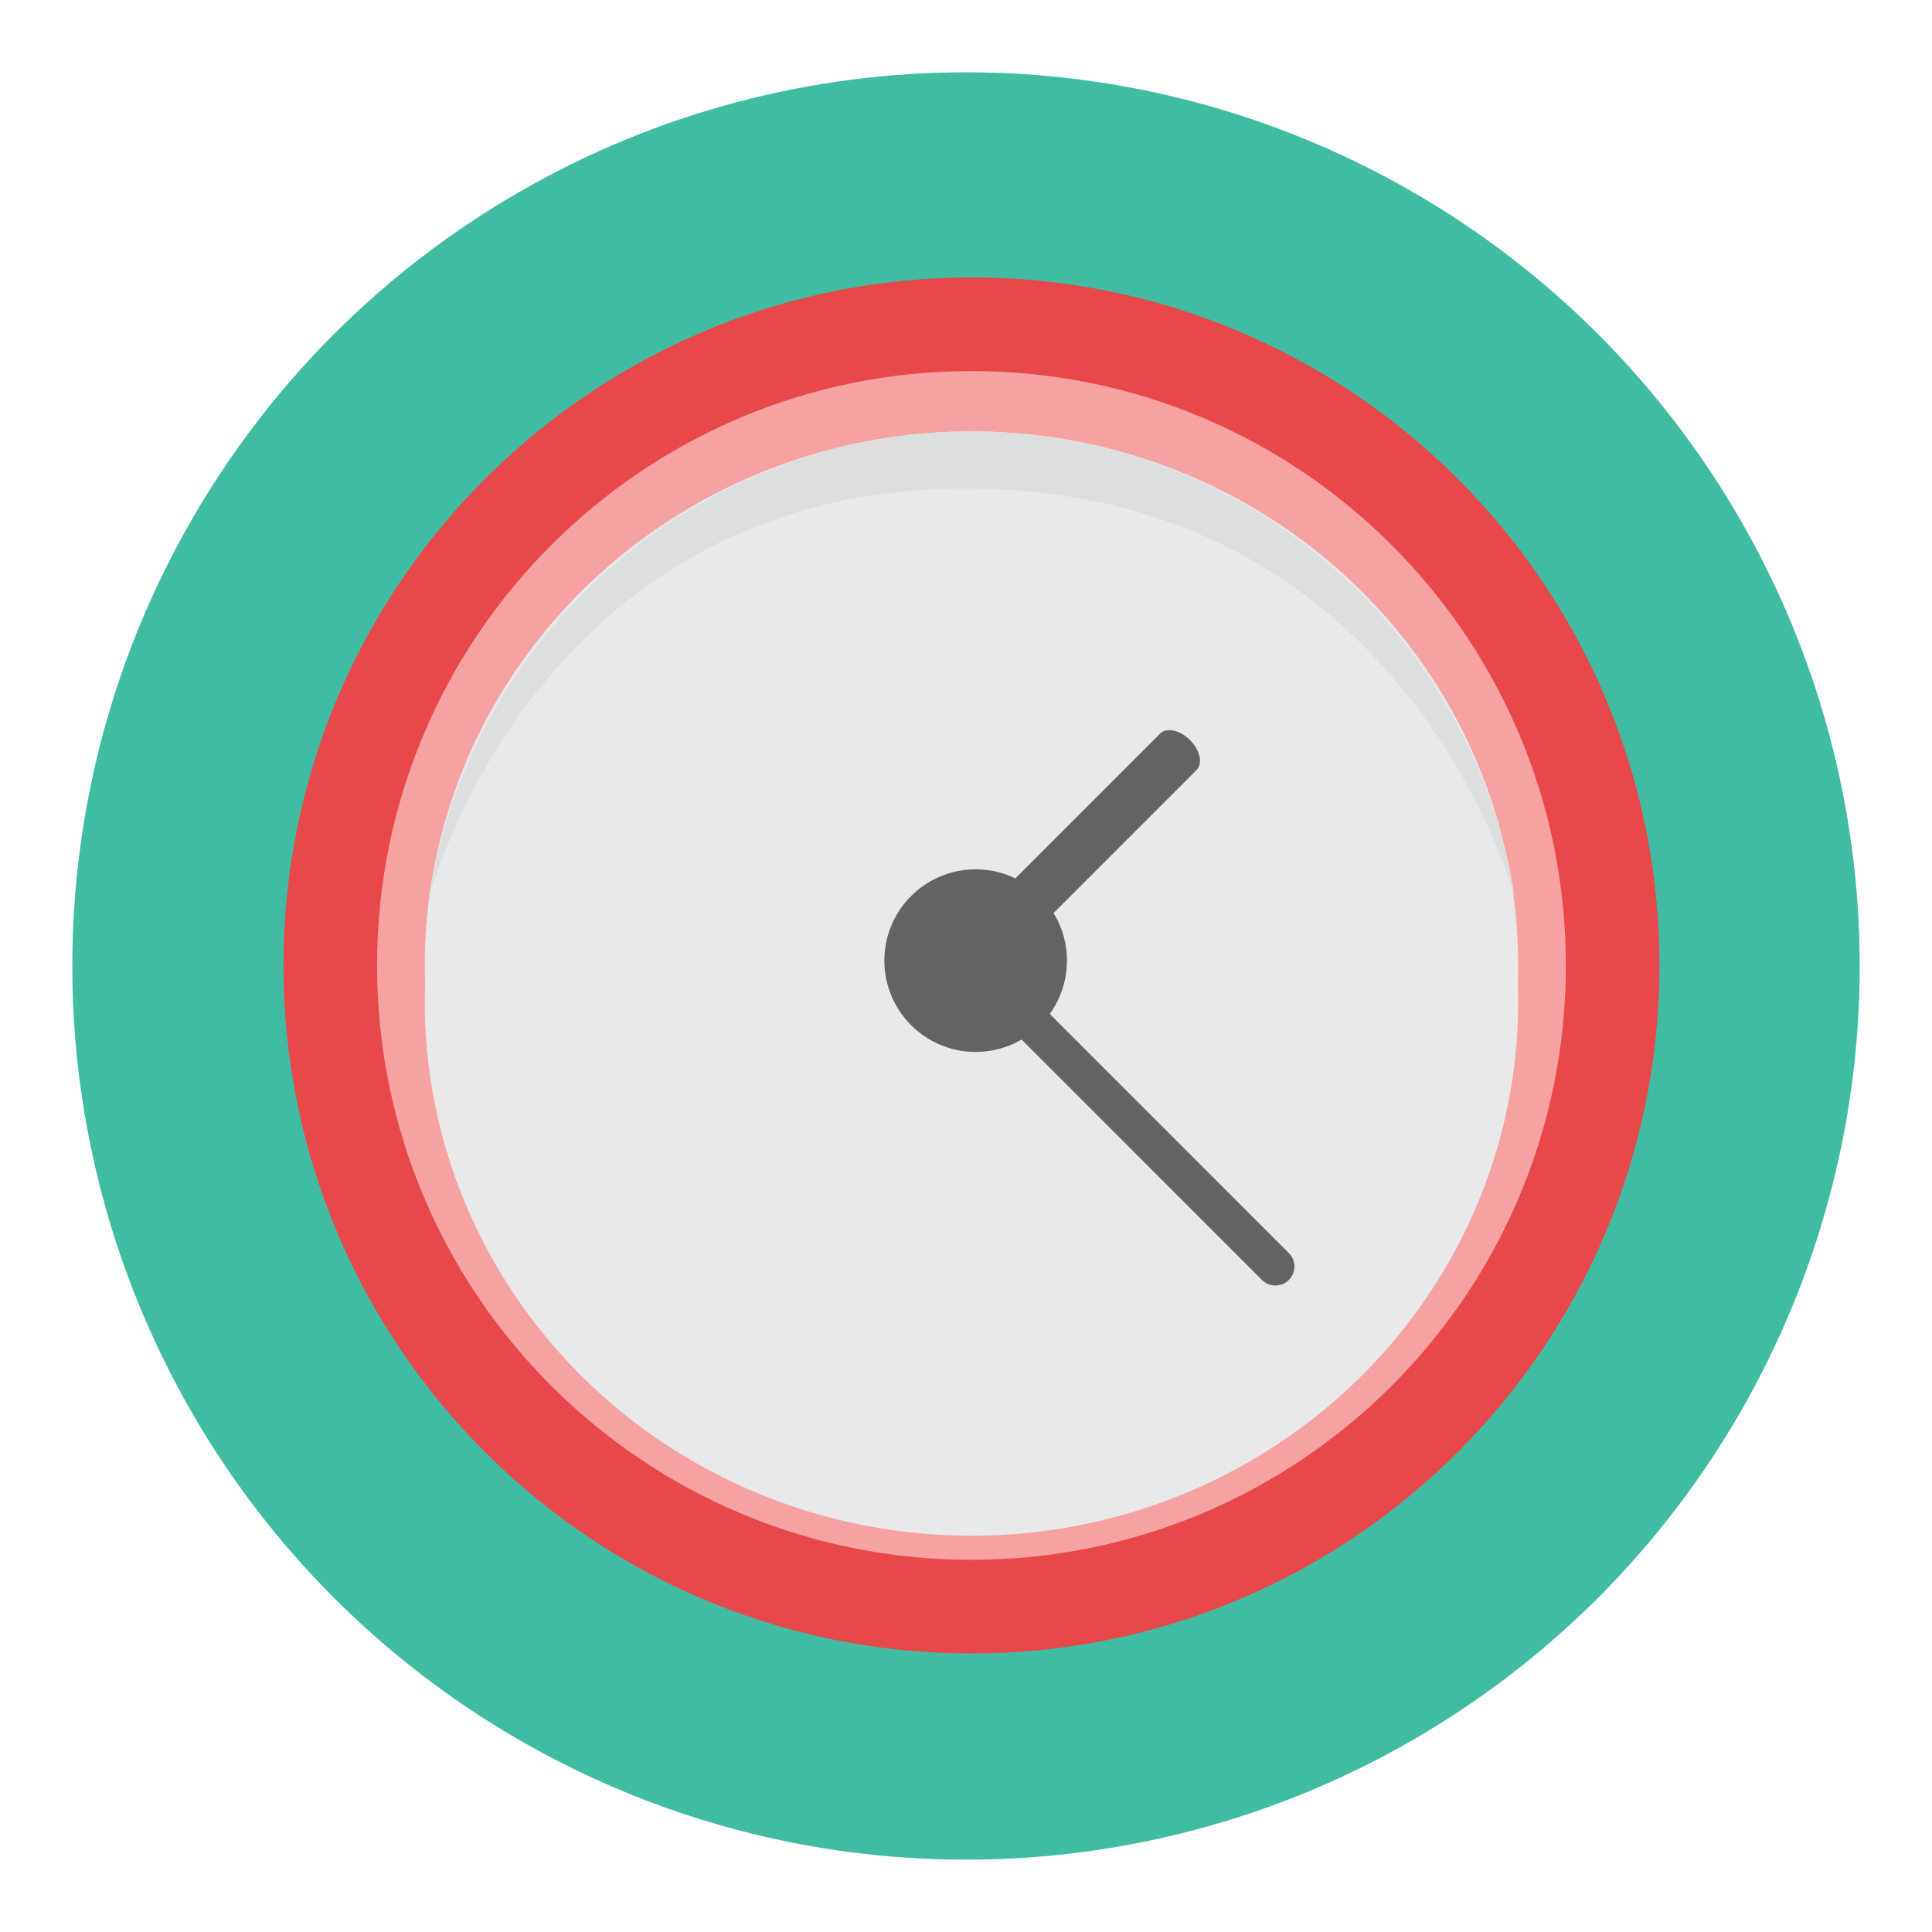 <?xml version="1.0" encoding="utf-8"?>
<!-- Generator: Adobe Illustrator 16.0.0, SVG Export Plug-In . SVG Version: 6.00 Build 0)  -->
<!DOCTYPE svg PUBLIC "-//W3C//DTD SVG 1.1//EN" "http://www.w3.org/Graphics/SVG/1.1/DTD/svg11.dtd">
<svg version="1.1" id="Layer_1" xmlns="http://www.w3.org/2000/svg" xmlns:xlink="http://www.w3.org/1999/xlink" x="0px" y="0px"
	 width="136.914px" height="136.914px" viewBox="0 0 136.914 136.914" enable-background="new 0 0 136.914 136.914"
	 xml:space="preserve">
<g>
	<g>
		<g>
			<circle fill="#40BCA3" cx="68.457" cy="68.456" r="63.333"/>
		</g>
	</g>
	<g>
		<path fill="#E84849" d="M20.089,68.417c0-26.926,21.826-48.756,48.756-48.756c26.928,0,48.754,21.83,48.754,48.756
			c0,26.928-21.826,48.758-48.754,48.758C41.915,117.175,20.089,95.345,20.089,68.417z"/>
		<path fill="#F6A2A3" d="M26.722,68.417c0-23.264,18.859-42.121,42.123-42.121c23.262,0,42.122,18.857,42.122,42.121
			c0,23.266-18.859,42.123-42.122,42.123C45.581,110.54,26.722,91.683,26.722,68.417z"/>
		<ellipse fill="#E9E9EA" cx="68.844" cy="68.417" rx="38.741" ry="37.846"/>
		<ellipse fill="#E9E9EA" cx="68.845" cy="70.985" rx="38.742" ry="37.848"/>
		<g>
			<circle fill="#626463" cx="69.141" cy="68.076" r="6.47"/>
			<path fill="#626463" d="M69.767,69.595c-0.459,0.459-1.41,0.254-2.121-0.459l0,0c-0.713-0.713-0.918-1.662-0.457-2.121
				l15.024-15.027c0.459-0.459,1.41-0.254,2.123,0.461l0,0c0.713,0.711,0.918,1.662,0.457,2.121L69.767,69.595z"/>
			<path fill="#626463" d="M67.646,68.919c-0.527-0.525-0.527-1.379,0-1.906l0,0c0.525-0.525,1.379-0.527,1.906,0L91.337,88.8
				c0.527,0.525,0.527,1.379,0,1.906l0,0c-0.523,0.525-1.379,0.525-1.906,0L67.646,68.919z"/>
		</g>
		<g>
			<path fill="none" d="M68.845,33.138c-19.133,0-35.014,13.553-38.164,31.361h76.329C103.857,46.69,87.976,33.138,68.845,33.138z"
				/>
			<path fill="#DDDFDF" d="M68.872,34.626c30.913,0.258,38.483,28.994,38.483,28.994c-2.883-18.66-19.041-33.049-38.51-33.049
				c-19.469,0-35.57,14.389-38.451,33.049C30.394,63.62,37.96,34.368,68.872,34.626z"/>
		</g>
	</g>
</g>
</svg>
